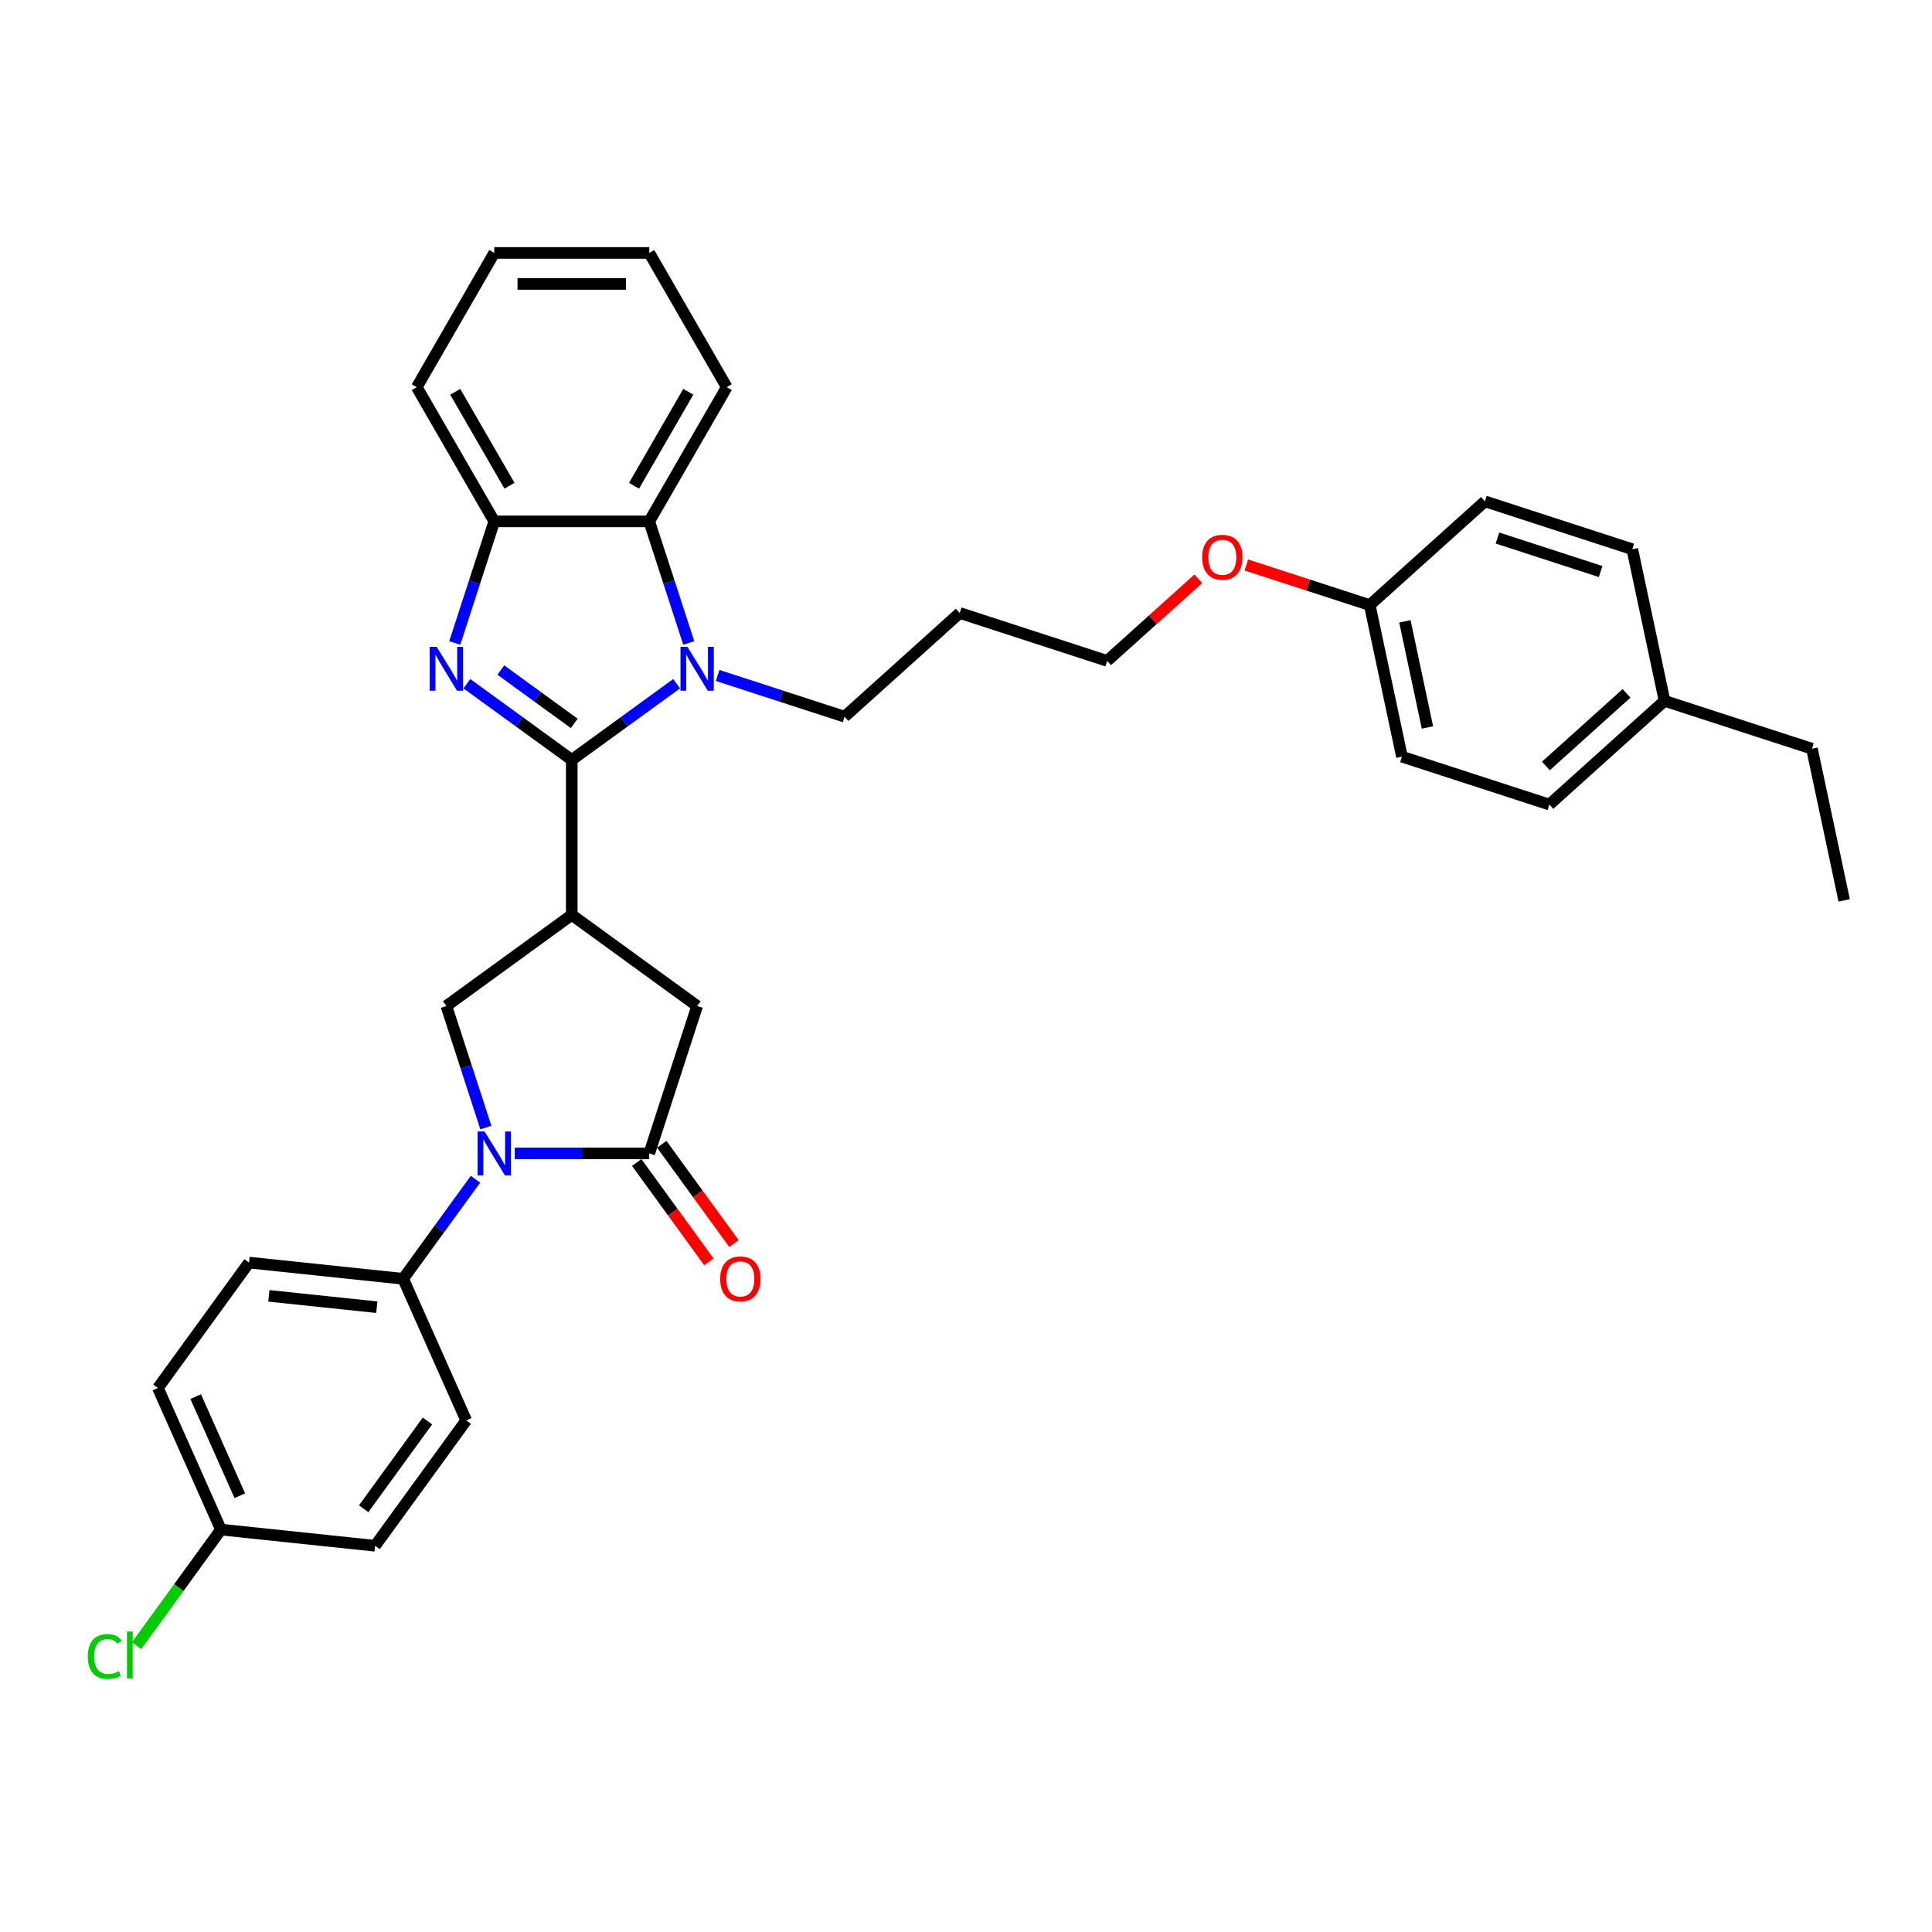 <?xml version='1.0' encoding='iso-8859-1'?>
<svg version='1.1' baseProfile='full'
              xmlns='http://www.w3.org/2000/svg'
                      xmlns:rdkit='http://www.rdkit.org/xml'
                      xmlns:xlink='http://www.w3.org/1999/xlink'
                  xml:space='preserve'
width='1000px' height='1000px' viewBox='0 0 1000 1000'>
<!-- END OF HEADER -->
<rect style='opacity:1.0;fill:#FFFFFF;stroke:none' width='1000' height='1000' x='0' y='0'> </rect>
<path class='bond-0' d='M 295.941,393.325 L 268.801,373.607' style='fill:none;fill-rule:evenodd;stroke:#000000;stroke-width:6px;stroke-linecap:butt;stroke-linejoin:miter;stroke-opacity:1' />
<path class='bond-0' d='M 268.801,373.607 L 241.66,353.888' style='fill:none;fill-rule:evenodd;stroke:#0000FF;stroke-width:6px;stroke-linecap:butt;stroke-linejoin:miter;stroke-opacity:1' />
<path class='bond-0' d='M 297.23,374.429 L 278.232,360.626' style='fill:none;fill-rule:evenodd;stroke:#000000;stroke-width:6px;stroke-linecap:butt;stroke-linejoin:miter;stroke-opacity:1' />
<path class='bond-0' d='M 278.232,360.626 L 259.234,346.823' style='fill:none;fill-rule:evenodd;stroke:#0000FF;stroke-width:6px;stroke-linecap:butt;stroke-linejoin:miter;stroke-opacity:1' />
<path class='bond-1' d='M 295.941,393.325 L 323.082,373.607' style='fill:none;fill-rule:evenodd;stroke:#000000;stroke-width:6px;stroke-linecap:butt;stroke-linejoin:miter;stroke-opacity:1' />
<path class='bond-1' d='M 323.082,373.607 L 350.222,353.888' style='fill:none;fill-rule:evenodd;stroke:#0000FF;stroke-width:6px;stroke-linecap:butt;stroke-linejoin:miter;stroke-opacity:1' />
<path class='bond-2' d='M 295.941,393.325 L 295.941,473.549' style='fill:none;fill-rule:evenodd;stroke:#000000;stroke-width:6px;stroke-linecap:butt;stroke-linejoin:miter;stroke-opacity:1' />
<path class='bond-7' d='M 235.381,332.806 L 245.605,301.339' style='fill:none;fill-rule:evenodd;stroke:#0000FF;stroke-width:6px;stroke-linecap:butt;stroke-linejoin:miter;stroke-opacity:1' />
<path class='bond-7' d='M 245.605,301.339 L 255.829,269.873' style='fill:none;fill-rule:evenodd;stroke:#000000;stroke-width:6px;stroke-linecap:butt;stroke-linejoin:miter;stroke-opacity:1' />
<path class='bond-6' d='M 356.501,332.806 L 346.277,301.339' style='fill:none;fill-rule:evenodd;stroke:#0000FF;stroke-width:6px;stroke-linecap:butt;stroke-linejoin:miter;stroke-opacity:1' />
<path class='bond-6' d='M 346.277,301.339 L 336.053,269.873' style='fill:none;fill-rule:evenodd;stroke:#000000;stroke-width:6px;stroke-linecap:butt;stroke-linejoin:miter;stroke-opacity:1' />
<path class='bond-13' d='M 371.466,349.622 L 404.304,360.292' style='fill:none;fill-rule:evenodd;stroke:#0000FF;stroke-width:6px;stroke-linecap:butt;stroke-linejoin:miter;stroke-opacity:1' />
<path class='bond-13' d='M 404.304,360.292 L 437.142,370.961' style='fill:none;fill-rule:evenodd;stroke:#000000;stroke-width:6px;stroke-linecap:butt;stroke-linejoin:miter;stroke-opacity:1' />
<path class='bond-5' d='M 295.941,473.549 L 231.039,520.704' style='fill:none;fill-rule:evenodd;stroke:#000000;stroke-width:6px;stroke-linecap:butt;stroke-linejoin:miter;stroke-opacity:1' />
<path class='bond-8' d='M 295.941,473.549 L 360.844,520.704' style='fill:none;fill-rule:evenodd;stroke:#000000;stroke-width:6px;stroke-linecap:butt;stroke-linejoin:miter;stroke-opacity:1' />
<path class='bond-3' d='M 251.487,583.636 L 241.263,552.17' style='fill:none;fill-rule:evenodd;stroke:#0000FF;stroke-width:6px;stroke-linecap:butt;stroke-linejoin:miter;stroke-opacity:1' />
<path class='bond-3' d='M 241.263,552.17 L 231.039,520.704' style='fill:none;fill-rule:evenodd;stroke:#000000;stroke-width:6px;stroke-linecap:butt;stroke-linejoin:miter;stroke-opacity:1' />
<path class='bond-9' d='M 246.119,610.367 L 227.397,636.136' style='fill:none;fill-rule:evenodd;stroke:#0000FF;stroke-width:6px;stroke-linecap:butt;stroke-linejoin:miter;stroke-opacity:1' />
<path class='bond-9' d='M 227.397,636.136 L 208.675,661.904' style='fill:none;fill-rule:evenodd;stroke:#000000;stroke-width:6px;stroke-linecap:butt;stroke-linejoin:miter;stroke-opacity:1' />
<path class='bond-34' d='M 266.451,597.002 L 301.252,597.002' style='fill:none;fill-rule:evenodd;stroke:#0000FF;stroke-width:6px;stroke-linecap:butt;stroke-linejoin:miter;stroke-opacity:1' />
<path class='bond-34' d='M 301.252,597.002 L 336.053,597.002' style='fill:none;fill-rule:evenodd;stroke:#000000;stroke-width:6px;stroke-linecap:butt;stroke-linejoin:miter;stroke-opacity:1' />
<path class='bond-4' d='M 336.053,597.002 L 360.844,520.704' style='fill:none;fill-rule:evenodd;stroke:#000000;stroke-width:6px;stroke-linecap:butt;stroke-linejoin:miter;stroke-opacity:1' />
<path class='bond-10' d='M 329.563,601.717 L 348.239,627.421' style='fill:none;fill-rule:evenodd;stroke:#000000;stroke-width:6px;stroke-linecap:butt;stroke-linejoin:miter;stroke-opacity:1' />
<path class='bond-10' d='M 348.239,627.421 L 366.914,653.126' style='fill:none;fill-rule:evenodd;stroke:#FF0000;stroke-width:6px;stroke-linecap:butt;stroke-linejoin:miter;stroke-opacity:1' />
<path class='bond-10' d='M 342.544,592.286 L 361.219,617.991' style='fill:none;fill-rule:evenodd;stroke:#000000;stroke-width:6px;stroke-linecap:butt;stroke-linejoin:miter;stroke-opacity:1' />
<path class='bond-10' d='M 361.219,617.991 L 379.894,643.695' style='fill:none;fill-rule:evenodd;stroke:#FF0000;stroke-width:6px;stroke-linecap:butt;stroke-linejoin:miter;stroke-opacity:1' />
<path class='bond-25' d='M 336.053,269.873 L 376.165,200.397' style='fill:none;fill-rule:evenodd;stroke:#000000;stroke-width:6px;stroke-linecap:butt;stroke-linejoin:miter;stroke-opacity:1' />
<path class='bond-25' d='M 328.175,251.429 L 356.253,202.796' style='fill:none;fill-rule:evenodd;stroke:#000000;stroke-width:6px;stroke-linecap:butt;stroke-linejoin:miter;stroke-opacity:1' />
<path class='bond-33' d='M 336.053,269.873 L 255.829,269.873' style='fill:none;fill-rule:evenodd;stroke:#000000;stroke-width:6px;stroke-linecap:butt;stroke-linejoin:miter;stroke-opacity:1' />
<path class='bond-26' d='M 255.829,269.873 L 215.717,200.397' style='fill:none;fill-rule:evenodd;stroke:#000000;stroke-width:6px;stroke-linecap:butt;stroke-linejoin:miter;stroke-opacity:1' />
<path class='bond-26' d='M 263.708,251.429 L 235.629,202.796' style='fill:none;fill-rule:evenodd;stroke:#000000;stroke-width:6px;stroke-linecap:butt;stroke-linejoin:miter;stroke-opacity:1' />
<path class='bond-11' d='M 208.675,661.904 L 128.89,653.519' style='fill:none;fill-rule:evenodd;stroke:#000000;stroke-width:6px;stroke-linecap:butt;stroke-linejoin:miter;stroke-opacity:1' />
<path class='bond-11' d='M 195.03,676.603 L 139.181,670.733' style='fill:none;fill-rule:evenodd;stroke:#000000;stroke-width:6px;stroke-linecap:butt;stroke-linejoin:miter;stroke-opacity:1' />
<path class='bond-12' d='M 208.675,661.904 L 241.305,735.193' style='fill:none;fill-rule:evenodd;stroke:#000000;stroke-width:6px;stroke-linecap:butt;stroke-linejoin:miter;stroke-opacity:1' />
<path class='bond-17' d='M 128.89,653.519 L 81.736,718.421' style='fill:none;fill-rule:evenodd;stroke:#000000;stroke-width:6px;stroke-linecap:butt;stroke-linejoin:miter;stroke-opacity:1' />
<path class='bond-16' d='M 241.305,735.193 L 194.15,800.095' style='fill:none;fill-rule:evenodd;stroke:#000000;stroke-width:6px;stroke-linecap:butt;stroke-linejoin:miter;stroke-opacity:1' />
<path class='bond-16' d='M 221.251,735.497 L 188.243,780.929' style='fill:none;fill-rule:evenodd;stroke:#000000;stroke-width:6px;stroke-linecap:butt;stroke-linejoin:miter;stroke-opacity:1' />
<path class='bond-24' d='M 437.142,370.961 L 496.76,317.281' style='fill:none;fill-rule:evenodd;stroke:#000000;stroke-width:6px;stroke-linecap:butt;stroke-linejoin:miter;stroke-opacity:1' />
<path class='bond-14' d='M 114.366,791.709 L 194.15,800.095' style='fill:none;fill-rule:evenodd;stroke:#000000;stroke-width:6px;stroke-linecap:butt;stroke-linejoin:miter;stroke-opacity:1' />
<path class='bond-18' d='M 114.366,791.709 L 92.529,821.765' style='fill:none;fill-rule:evenodd;stroke:#000000;stroke-width:6px;stroke-linecap:butt;stroke-linejoin:miter;stroke-opacity:1' />
<path class='bond-18' d='M 92.529,821.765 L 70.693,851.82' style='fill:none;fill-rule:evenodd;stroke:#00CC00;stroke-width:6px;stroke-linecap:butt;stroke-linejoin:miter;stroke-opacity:1' />
<path class='bond-36' d='M 114.366,791.709 L 81.736,718.421' style='fill:none;fill-rule:evenodd;stroke:#000000;stroke-width:6px;stroke-linecap:butt;stroke-linejoin:miter;stroke-opacity:1' />
<path class='bond-36' d='M 124.129,774.19 L 101.288,722.888' style='fill:none;fill-rule:evenodd;stroke:#000000;stroke-width:6px;stroke-linecap:butt;stroke-linejoin:miter;stroke-opacity:1' />
<path class='bond-15' d='M 708.973,313.182 L 677.042,302.807' style='fill:none;fill-rule:evenodd;stroke:#000000;stroke-width:6px;stroke-linecap:butt;stroke-linejoin:miter;stroke-opacity:1' />
<path class='bond-15' d='M 677.042,302.807 L 645.11,292.432' style='fill:none;fill-rule:evenodd;stroke:#FF0000;stroke-width:6px;stroke-linecap:butt;stroke-linejoin:miter;stroke-opacity:1' />
<path class='bond-20' d='M 708.973,313.182 L 768.591,259.502' style='fill:none;fill-rule:evenodd;stroke:#000000;stroke-width:6px;stroke-linecap:butt;stroke-linejoin:miter;stroke-opacity:1' />
<path class='bond-21' d='M 708.973,313.182 L 725.653,391.653' style='fill:none;fill-rule:evenodd;stroke:#000000;stroke-width:6px;stroke-linecap:butt;stroke-linejoin:miter;stroke-opacity:1' />
<path class='bond-21' d='M 727.169,321.617 L 738.845,376.546' style='fill:none;fill-rule:evenodd;stroke:#000000;stroke-width:6px;stroke-linecap:butt;stroke-linejoin:miter;stroke-opacity:1' />
<path class='bond-19' d='M 861.568,362.763 L 801.95,416.443' style='fill:none;fill-rule:evenodd;stroke:#000000;stroke-width:6px;stroke-linecap:butt;stroke-linejoin:miter;stroke-opacity:1' />
<path class='bond-19' d='M 841.89,358.892 L 800.157,396.468' style='fill:none;fill-rule:evenodd;stroke:#000000;stroke-width:6px;stroke-linecap:butt;stroke-linejoin:miter;stroke-opacity:1' />
<path class='bond-29' d='M 861.568,362.763 L 937.866,387.554' style='fill:none;fill-rule:evenodd;stroke:#000000;stroke-width:6px;stroke-linecap:butt;stroke-linejoin:miter;stroke-opacity:1' />
<path class='bond-37' d='M 861.568,362.763 L 844.889,284.292' style='fill:none;fill-rule:evenodd;stroke:#000000;stroke-width:6px;stroke-linecap:butt;stroke-linejoin:miter;stroke-opacity:1' />
<path class='bond-23' d='M 768.591,259.502 L 844.889,284.292' style='fill:none;fill-rule:evenodd;stroke:#000000;stroke-width:6px;stroke-linecap:butt;stroke-linejoin:miter;stroke-opacity:1' />
<path class='bond-23' d='M 775.078,278.48 L 828.486,295.833' style='fill:none;fill-rule:evenodd;stroke:#000000;stroke-width:6px;stroke-linecap:butt;stroke-linejoin:miter;stroke-opacity:1' />
<path class='bond-22' d='M 725.653,391.653 L 801.95,416.443' style='fill:none;fill-rule:evenodd;stroke:#000000;stroke-width:6px;stroke-linecap:butt;stroke-linejoin:miter;stroke-opacity:1' />
<path class='bond-28' d='M 496.76,317.281 L 573.057,342.072' style='fill:none;fill-rule:evenodd;stroke:#000000;stroke-width:6px;stroke-linecap:butt;stroke-linejoin:miter;stroke-opacity:1' />
<path class='bond-30' d='M 376.165,200.397 L 336.053,130.921' style='fill:none;fill-rule:evenodd;stroke:#000000;stroke-width:6px;stroke-linecap:butt;stroke-linejoin:miter;stroke-opacity:1' />
<path class='bond-31' d='M 215.717,200.397 L 255.829,130.921' style='fill:none;fill-rule:evenodd;stroke:#000000;stroke-width:6px;stroke-linecap:butt;stroke-linejoin:miter;stroke-opacity:1' />
<path class='bond-27' d='M 620.241,299.588 L 596.649,320.83' style='fill:none;fill-rule:evenodd;stroke:#FF0000;stroke-width:6px;stroke-linecap:butt;stroke-linejoin:miter;stroke-opacity:1' />
<path class='bond-27' d='M 596.649,320.83 L 573.057,342.072' style='fill:none;fill-rule:evenodd;stroke:#000000;stroke-width:6px;stroke-linecap:butt;stroke-linejoin:miter;stroke-opacity:1' />
<path class='bond-32' d='M 937.866,387.554 L 954.545,466.025' style='fill:none;fill-rule:evenodd;stroke:#000000;stroke-width:6px;stroke-linecap:butt;stroke-linejoin:miter;stroke-opacity:1' />
<path class='bond-35' d='M 336.053,130.921 L 255.829,130.921' style='fill:none;fill-rule:evenodd;stroke:#000000;stroke-width:6px;stroke-linecap:butt;stroke-linejoin:miter;stroke-opacity:1' />
<path class='bond-35' d='M 324.02,146.966 L 267.863,146.966' style='fill:none;fill-rule:evenodd;stroke:#000000;stroke-width:6px;stroke-linecap:butt;stroke-linejoin:miter;stroke-opacity:1' />
<path  class='atom-1' d='M 226.017 334.811
L 233.462 346.845
Q 234.2 348.032, 235.387 350.182
Q 236.574 352.332, 236.638 352.46
L 236.638 334.811
L 239.655 334.811
L 239.655 357.531
L 236.542 357.531
L 228.552 344.374
Q 227.621 342.834, 226.626 341.069
Q 225.664 339.304, 225.375 338.758
L 225.375 357.531
L 222.423 357.531
L 222.423 334.811
L 226.017 334.811
' fill='#0000FF'/>
<path  class='atom-2' d='M 355.822 334.811
L 363.267 346.845
Q 364.005 348.032, 365.192 350.182
Q 366.38 352.332, 366.444 352.46
L 366.444 334.811
L 369.46 334.811
L 369.46 357.531
L 366.347 357.531
L 358.357 344.374
Q 357.427 342.834, 356.432 341.069
Q 355.469 339.304, 355.18 338.758
L 355.18 357.531
L 352.228 357.531
L 352.228 334.811
L 355.822 334.811
' fill='#0000FF'/>
<path  class='atom-4' d='M 250.807 585.642
L 258.252 597.675
Q 258.99 598.863, 260.178 601.013
Q 261.365 603.163, 261.429 603.291
L 261.429 585.642
L 264.445 585.642
L 264.445 608.361
L 261.333 608.361
L 253.342 595.205
Q 252.412 593.664, 251.417 591.899
Q 250.454 590.134, 250.166 589.589
L 250.166 608.361
L 247.213 608.361
L 247.213 585.642
L 250.807 585.642
' fill='#0000FF'/>
<path  class='atom-11' d='M 372.779 661.968
Q 372.779 656.513, 375.474 653.465
Q 378.17 650.416, 383.208 650.416
Q 388.246 650.416, 390.942 653.465
Q 393.637 656.513, 393.637 661.968
Q 393.637 667.488, 390.909 670.633
Q 388.182 673.745, 383.208 673.745
Q 378.202 673.745, 375.474 670.633
Q 372.779 667.52, 372.779 661.968
M 383.208 671.178
Q 386.674 671.178, 388.535 668.868
Q 390.428 666.525, 390.428 661.968
Q 390.428 657.508, 388.535 655.262
Q 386.674 652.983, 383.208 652.983
Q 379.742 652.983, 377.849 655.23
Q 375.988 657.476, 375.988 661.968
Q 375.988 666.557, 377.849 668.868
Q 379.742 671.178, 383.208 671.178
' fill='#FF0000'/>
<path  class='atom-19' d='M 45.455 857.398
Q 45.455 851.751, 48.086 848.798
Q 50.749 845.814, 55.787 845.814
Q 60.472 845.814, 62.975 849.119
L 60.858 850.852
Q 59.029 848.445, 55.787 848.445
Q 52.354 848.445, 50.525 850.756
Q 48.728 853.034, 48.728 857.398
Q 48.728 861.891, 50.589 864.201
Q 52.482 866.512, 56.14 866.512
Q 58.643 866.512, 61.563 865.004
L 62.462 867.41
Q 61.275 868.18, 59.478 868.63
Q 57.681 869.079, 55.691 869.079
Q 50.749 869.079, 48.086 866.062
Q 45.455 863.046, 45.455 857.398
' fill='#00CC00'/>
<path  class='atom-19' d='M 65.735 844.434
L 68.687 844.434
L 68.687 868.79
L 65.735 868.79
L 65.735 844.434
' fill='#00CC00'/>
<path  class='atom-28' d='M 622.246 288.455
Q 622.246 283, 624.942 279.952
Q 627.637 276.903, 632.675 276.903
Q 637.714 276.903, 640.409 279.952
Q 643.105 283, 643.105 288.455
Q 643.105 293.975, 640.377 297.12
Q 637.649 300.232, 632.675 300.232
Q 627.669 300.232, 624.942 297.12
Q 622.246 294.007, 622.246 288.455
M 632.675 297.665
Q 636.141 297.665, 638.002 295.355
Q 639.896 293.012, 639.896 288.455
Q 639.896 283.995, 638.002 281.749
Q 636.141 279.47, 632.675 279.47
Q 629.21 279.47, 627.317 281.717
Q 625.455 283.963, 625.455 288.455
Q 625.455 293.044, 627.317 295.355
Q 629.21 297.665, 632.675 297.665
' fill='#FF0000'/>
</svg>
